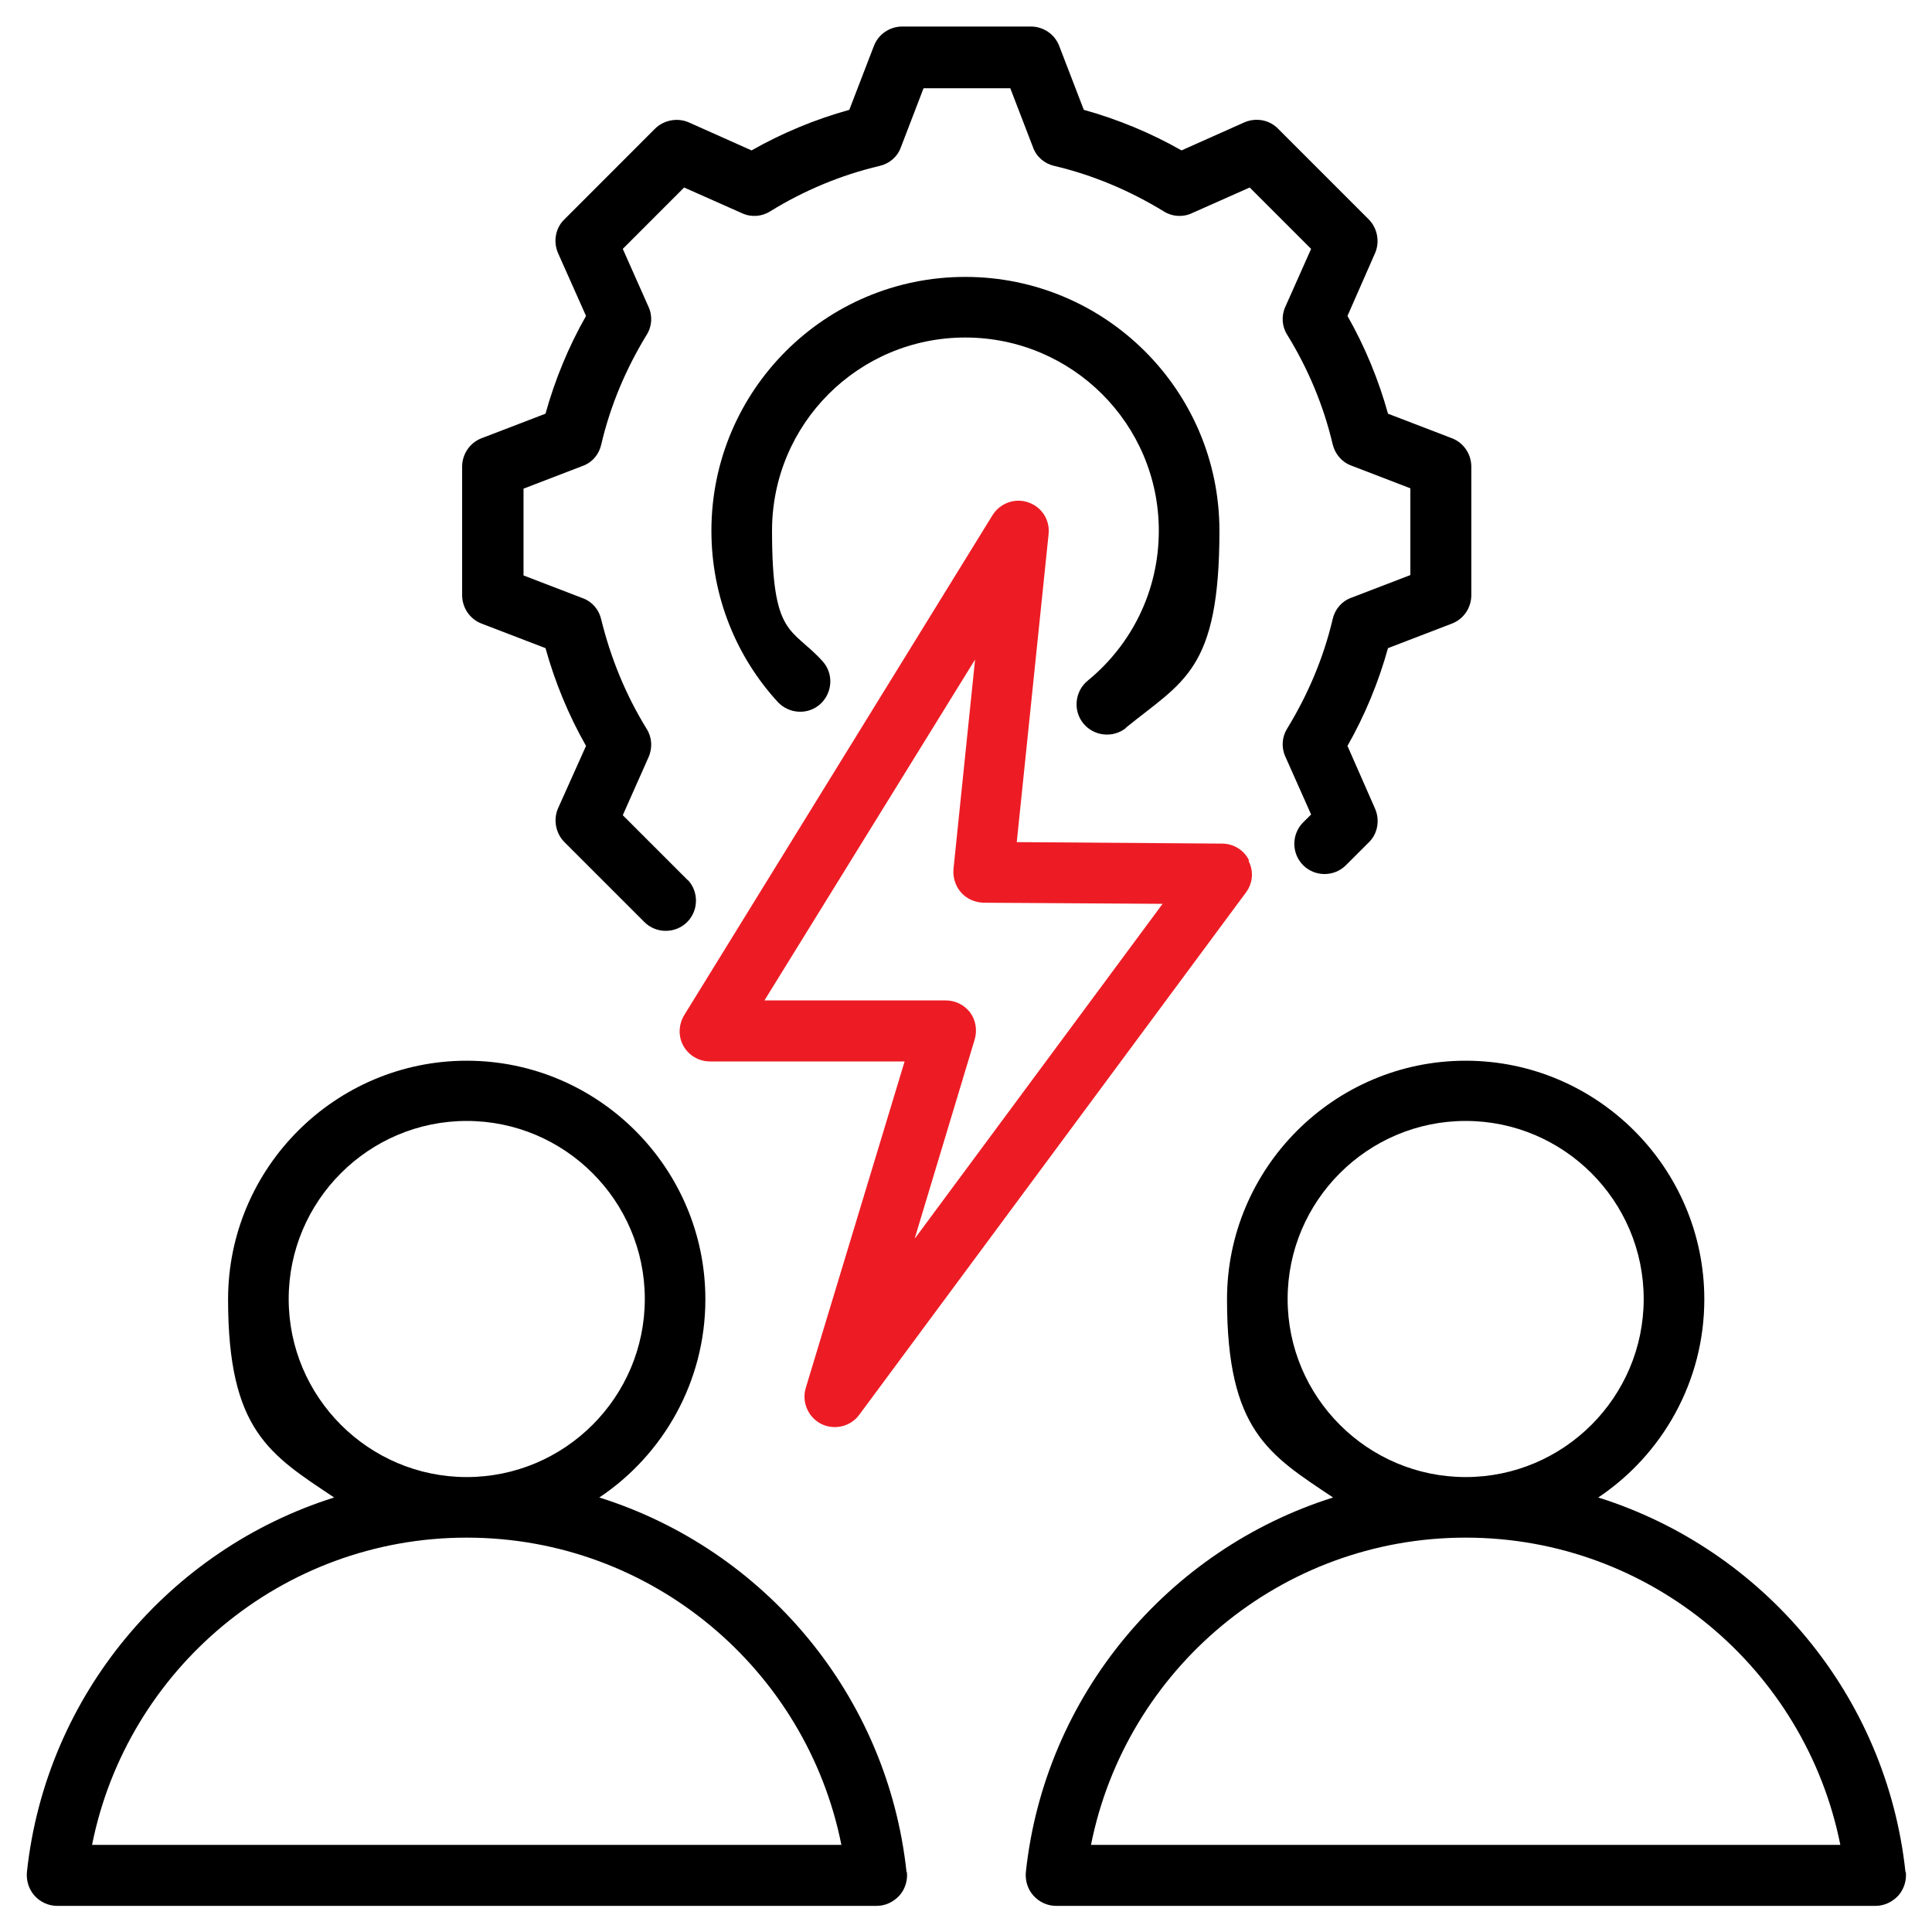 <svg width="40" height="40" viewBox="0 0 40 40" fill="none" xmlns="http://www.w3.org/2000/svg">
<g clip-path="url(#clip0_5624_38213)">
<path fill-rule="evenodd" clip-rule="evenodd" d="M18.769 38.761C18.377 35.098 15.828 32.079 12.408 31.004C13.734 30.118 14.604 28.604 14.604 26.902C14.604 24.18 12.385 21.961 9.663 21.961C6.942 21.961 4.722 24.18 4.722 26.902C4.722 29.624 5.593 30.118 6.918 31.004C3.506 32.079 0.949 35.098 0.557 38.761C0.542 38.941 0.597 39.114 0.714 39.247C0.832 39.38 1.004 39.459 1.185 39.459H18.149C18.33 39.459 18.495 39.38 18.62 39.247C18.738 39.114 18.793 38.941 18.777 38.761H18.769ZM5.977 26.894C5.977 24.863 7.632 23.208 9.663 23.208C11.695 23.208 13.35 24.863 13.35 26.894C13.35 28.926 11.695 30.581 9.663 30.581C7.632 30.581 5.977 28.926 5.977 26.894ZM1.906 38.196C2.628 34.573 5.828 31.835 9.663 31.835C13.498 31.835 16.698 34.573 17.42 38.196H1.906Z" fill="black"/>
<path fill-rule="evenodd" clip-rule="evenodd" d="M39.451 38.761C39.059 35.098 36.51 32.079 33.09 31.004C34.415 30.118 35.286 28.604 35.286 26.902C35.286 24.18 33.066 21.961 30.345 21.961C27.623 21.961 25.404 24.18 25.404 26.902C25.404 29.624 26.274 30.118 27.6 31.004C24.188 32.079 21.631 35.098 21.239 38.761C21.223 38.941 21.278 39.114 21.396 39.247C21.514 39.38 21.686 39.459 21.866 39.459H38.831C39.011 39.459 39.176 39.38 39.302 39.247C39.419 39.114 39.474 38.941 39.459 38.761H39.451ZM26.659 26.894C26.659 24.863 28.314 23.208 30.345 23.208C32.376 23.208 34.031 24.863 34.031 26.894C34.031 28.926 32.376 30.581 30.345 30.581C28.314 30.581 26.659 28.926 26.659 26.894ZM22.588 38.196C23.309 34.573 26.509 31.835 30.345 31.835C34.18 31.835 37.38 34.573 38.102 38.196H22.596H22.588Z" fill="black"/>
<path fill-rule="evenodd" clip-rule="evenodd" d="M14.227 18.204C14.47 18.447 14.47 18.847 14.227 19.09C13.984 19.333 13.584 19.333 13.341 19.09L11.686 17.435C11.506 17.255 11.451 16.972 11.553 16.737L12.133 15.443C11.772 14.808 11.49 14.125 11.294 13.419L9.968 12.91C9.725 12.816 9.568 12.58 9.568 12.321V9.663C9.568 9.404 9.725 9.168 9.968 9.074L11.294 8.565C11.49 7.859 11.772 7.176 12.133 6.541L11.553 5.239C11.451 5.004 11.498 4.721 11.686 4.541L13.56 2.666C13.741 2.486 14.023 2.431 14.259 2.533L15.56 3.114C16.196 2.753 16.878 2.47 17.584 2.274L18.094 0.949C18.188 0.706 18.423 0.549 18.682 0.549H21.341C21.6 0.549 21.835 0.706 21.929 0.949L22.439 2.274C23.145 2.47 23.827 2.753 24.462 3.114L25.764 2.533C26 2.431 26.282 2.478 26.462 2.666L28.337 4.541C28.517 4.721 28.572 5.004 28.47 5.239L27.898 6.541C28.259 7.176 28.541 7.859 28.737 8.565L30.062 9.074C30.306 9.168 30.462 9.404 30.462 9.663V12.321C30.462 12.58 30.306 12.816 30.062 12.91L28.737 13.419C28.541 14.125 28.259 14.808 27.898 15.443L28.47 16.745C28.572 16.98 28.525 17.263 28.337 17.443L27.866 17.913C27.623 18.157 27.223 18.157 26.98 17.913C26.737 17.67 26.737 17.27 26.98 17.027L27.145 16.863L26.611 15.663C26.525 15.474 26.541 15.255 26.651 15.082C27.082 14.376 27.404 13.616 27.592 12.816C27.639 12.612 27.78 12.447 27.976 12.376L29.2 11.906V10.11L27.976 9.639C27.78 9.568 27.639 9.396 27.592 9.2C27.404 8.4 27.082 7.631 26.651 6.933C26.541 6.761 26.525 6.541 26.611 6.353L27.145 5.153L25.874 3.882L24.674 4.415C24.486 4.502 24.266 4.486 24.094 4.376C23.388 3.945 22.627 3.623 21.827 3.435C21.623 3.388 21.459 3.247 21.388 3.051L20.917 1.827H19.121L18.651 3.051C18.58 3.247 18.415 3.388 18.212 3.435C17.412 3.623 16.643 3.945 15.945 4.376C15.772 4.486 15.553 4.502 15.364 4.415L14.164 3.882L12.894 5.153L13.427 6.353C13.514 6.541 13.498 6.761 13.388 6.933C12.957 7.639 12.635 8.4 12.447 9.208C12.4 9.412 12.259 9.576 12.062 9.647L10.839 10.117V11.914L12.062 12.384C12.259 12.455 12.4 12.619 12.447 12.823C12.643 13.623 12.957 14.392 13.388 15.09C13.498 15.263 13.514 15.482 13.427 15.678L12.894 16.878L14.251 18.235L14.227 18.204Z" fill="black"/>
<path fill-rule="evenodd" clip-rule="evenodd" d="M23.318 15.067C23.051 15.286 22.651 15.247 22.431 14.98C22.212 14.714 22.251 14.314 22.518 14.094C23.42 13.357 23.992 12.243 23.992 10.988C23.992 8.777 22.196 6.988 19.984 6.988C17.773 6.988 15.984 8.777 15.984 10.988C15.984 13.2 16.384 12.98 17.027 13.686C17.263 13.945 17.239 14.337 16.988 14.573C16.73 14.808 16.337 14.784 16.102 14.533C15.247 13.6 14.729 12.353 14.729 10.988C14.729 8.086 17.082 5.733 19.984 5.733C22.886 5.733 25.247 8.086 25.247 10.988C25.247 13.89 24.494 14.102 23.31 15.067H23.318Z" fill="black"/>
<path fill-rule="evenodd" clip-rule="evenodd" d="M25.859 17.811C25.757 17.6 25.537 17.466 25.302 17.466L21.051 17.435L21.71 11.058C21.741 10.768 21.569 10.494 21.286 10.4C21.012 10.306 20.706 10.415 20.549 10.666L14.165 21.019C14.047 21.215 14.039 21.458 14.149 21.654C14.259 21.851 14.47 21.976 14.698 21.976H18.729L16.682 28.737C16.596 29.027 16.729 29.341 17.004 29.482C17.278 29.615 17.608 29.537 17.788 29.294L25.796 18.478C25.937 18.29 25.961 18.039 25.851 17.827L25.859 17.811ZM18.941 25.631L20.18 21.521C20.235 21.333 20.204 21.121 20.086 20.964C19.969 20.807 19.78 20.713 19.584 20.713H15.827L20.188 13.655L19.741 17.992C19.725 18.164 19.78 18.345 19.898 18.478C20.016 18.611 20.18 18.682 20.361 18.69L24.07 18.713L18.949 25.631H18.941Z" fill="#ED1C24"/>
</g>
<defs>
<clipPath id="clip0_5624_38213">
<rect width="40" height="40" fill="white"/>
</clipPath>
</defs>
</svg>
